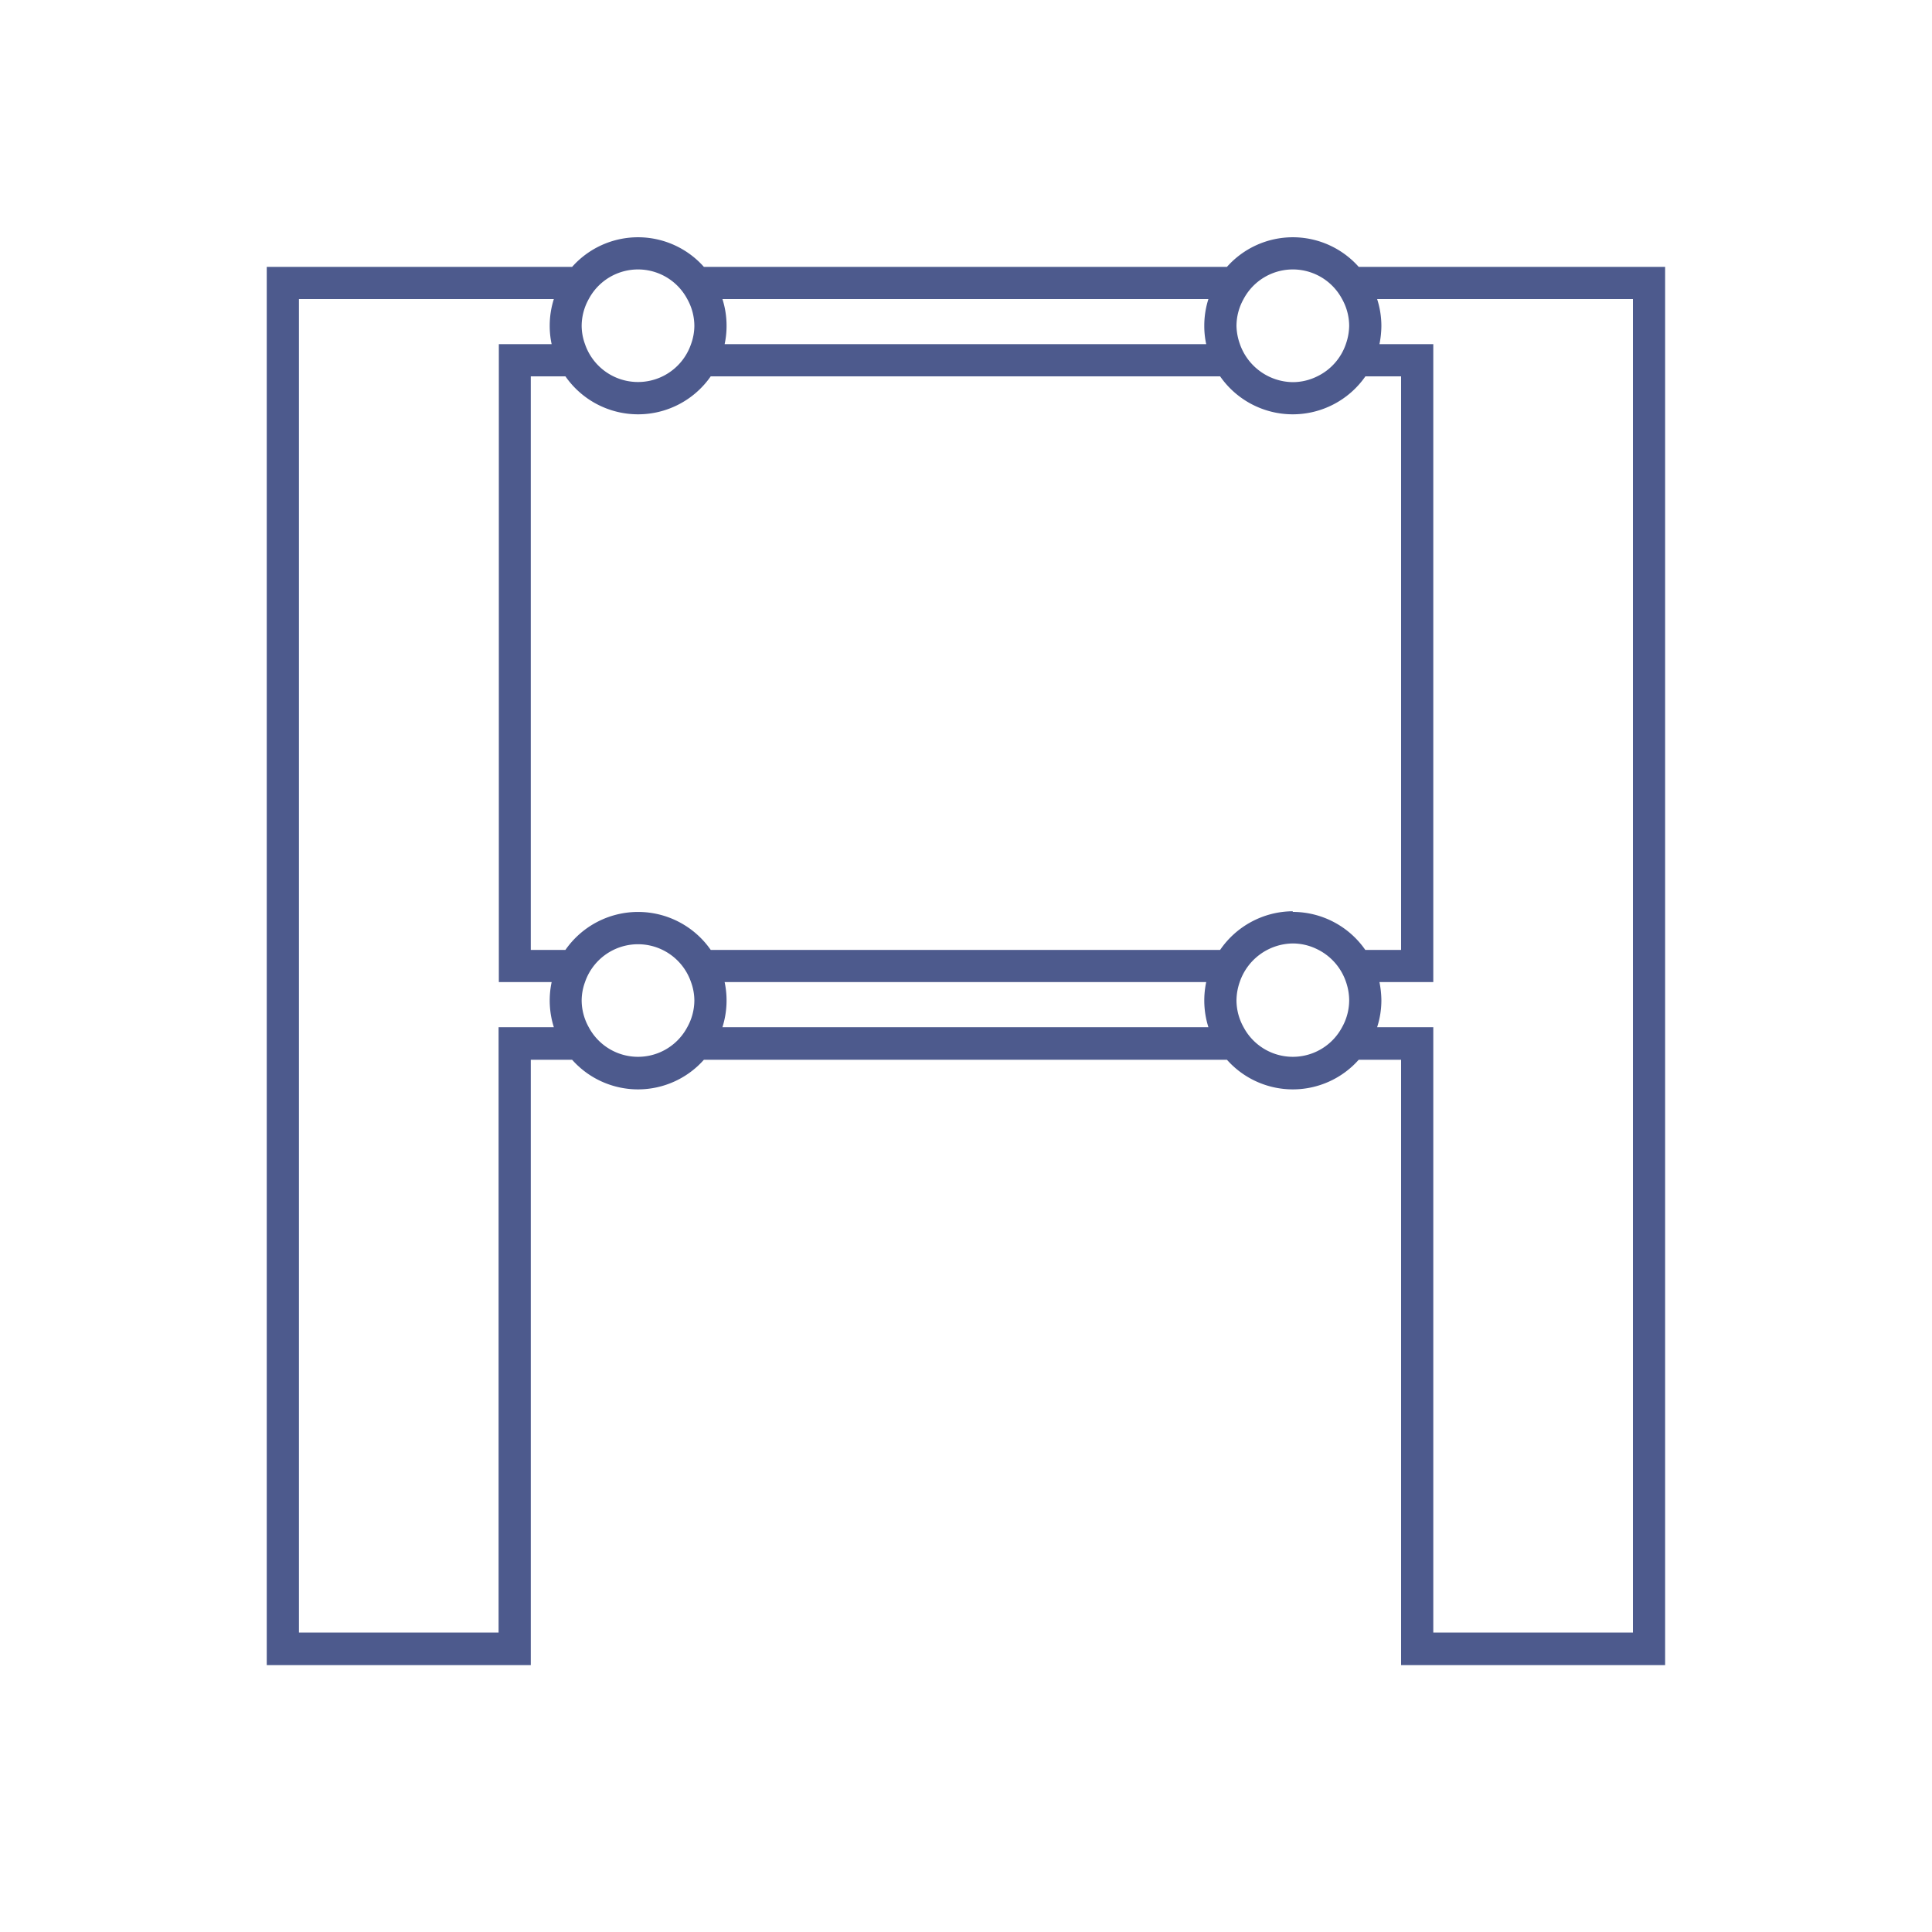 <svg id="Iconography" xmlns="http://www.w3.org/2000/svg" viewBox="0 0 150 150"><defs><style>.cls-1{fill:#4d5a8d;}</style></defs><title>2019.04.22_Failure modes_Editable File</title><g id="FM_24"><path class="cls-1" d="M105.49,20.72a6.84,6.84,0,0,0-10.23,0H54.65a6.84,6.84,0,0,0-10.23,0H20.71V129.28h20.5v-47h3.21a6.84,6.84,0,0,0,10.23,0H95.26a6.84,6.84,0,0,0,10.23,0h3.29v47h20.5V20.72Zm-8.94,2.5a4.33,4.33,0,0,1,7.65,0,4.3,4.3,0,0,1,.55,2.08,4.47,4.47,0,0,1-.26,1.42,4.34,4.34,0,0,1-2.22,2.5,4.29,4.29,0,0,1-1.9.45,4.41,4.41,0,0,1-4.12-3A4.46,4.46,0,0,1,96,25.3,4.3,4.3,0,0,1,96.55,23.22Zm-2.73,0a6.81,6.81,0,0,0-.32,2.08,6.64,6.64,0,0,0,.15,1.42H56.26a6.64,6.64,0,0,0,.15-1.42,6.81,6.81,0,0,0-.32-2.08Zm-48.11,0a4.33,4.33,0,0,1,7.65,0,4.3,4.3,0,0,1,.55,2.08,4.21,4.21,0,0,1-.26,1.42,4.35,4.35,0,0,1-8.23,0,4.21,4.21,0,0,1-.26-1.42A4.3,4.3,0,0,1,45.71,23.22Zm-7,56.53v47H23.21V23.22H43a6.81,6.81,0,0,0-.32,2.08,6.64,6.64,0,0,0,.15,1.42h-4.1V76.25h4.1a6.87,6.87,0,0,0,.17,3.5Zm14.65,0a4.33,4.33,0,0,1-7.65,0,4.3,4.3,0,0,1-.55-2.08,4.21,4.21,0,0,1,.26-1.42,4.35,4.35,0,0,1,8.23,0,4.21,4.21,0,0,1,.26,1.42A4.3,4.3,0,0,1,53.36,79.75Zm2.73,0a6.87,6.87,0,0,0,.17-3.5H93.65a6.87,6.87,0,0,0,.17,3.5Zm48.11,0a4.33,4.33,0,0,1-7.65,0A4.3,4.3,0,0,1,96,77.67a4.46,4.46,0,0,1,.25-1.42,4.41,4.41,0,0,1,4.12-3,4.29,4.29,0,0,1,1.9.45,4.38,4.38,0,0,1,2.22,2.5,4.47,4.47,0,0,1,.26,1.42A4.3,4.3,0,0,1,104.2,79.75Zm-3.83-9a6.89,6.89,0,0,0-5.64,3H55.18a6.87,6.87,0,0,0-11.28,0H41.21V29.22H43.9a6.87,6.87,0,0,0,11.28,0H94.73a6.87,6.87,0,0,0,11.28,0h2.77V73.75H106A6.86,6.86,0,0,0,100.37,70.8Zm26.41,56h-15.5v-47h-4.36a6.76,6.76,0,0,0,.33-2.08,7.44,7.44,0,0,0-.15-1.42h4.18V26.72H107.1a7.35,7.35,0,0,0,.15-1.42,6.81,6.81,0,0,0-.33-2.08h19.86Z"/></g></svg>